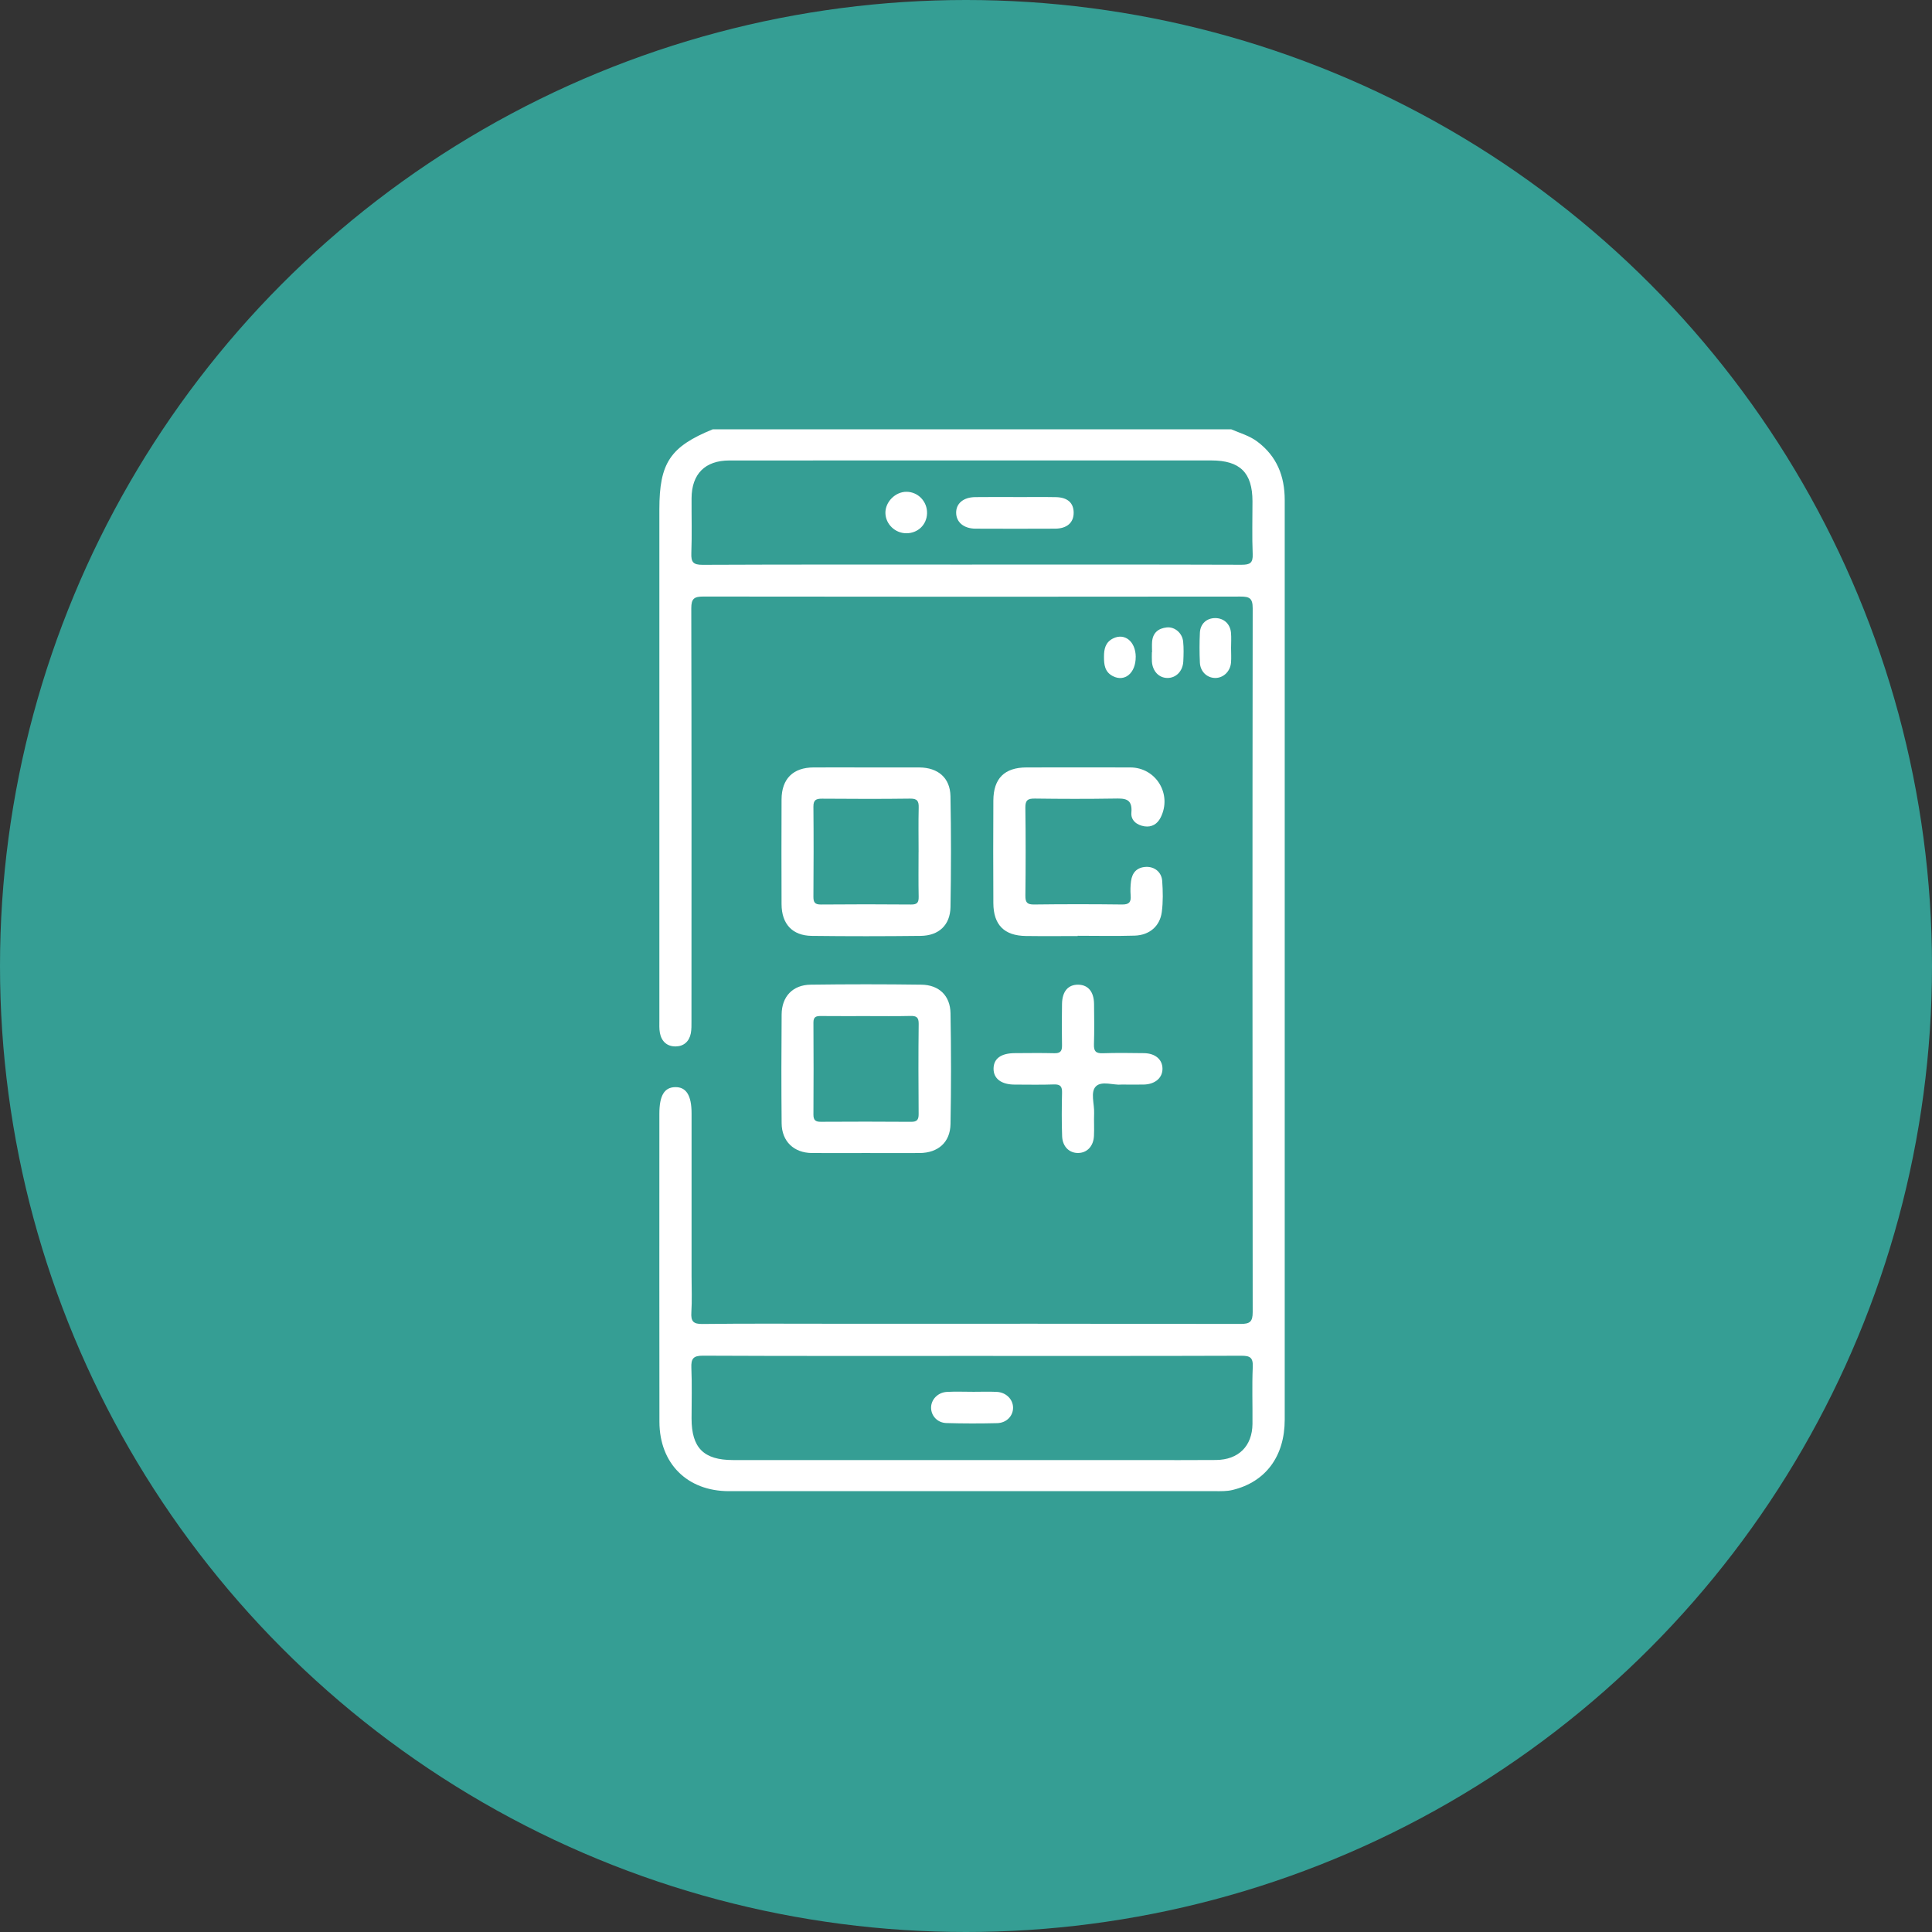 <svg width="126" height="126" viewBox="0 0 126 126" fill="none" xmlns="http://www.w3.org/2000/svg">
<rect x="0" y="0" width="126" height="126" fill="#333333" stroke="none"/>
<circle cx="63" cy="63" r="63" fill="#359E94"/>
<g clip-path="url(#clip0_223_254)">
<path d="M80.3 28C80.873 28.248 81.48 28.412 81.995 28.797C83.276 29.755 83.786 31.057 83.786 32.611C83.784 39.035 83.786 45.458 83.786 51.882C83.786 65.45 83.786 79.018 83.786 92.586C83.786 94.98 82.539 96.648 80.392 97.17C80.011 97.263 79.632 97.25 79.251 97.25C68.68 97.252 58.11 97.252 47.539 97.25C44.825 97.25 43.011 95.452 43.006 92.722C42.997 86.614 43.002 80.507 43.002 74.398C43.002 73.812 43.002 73.225 43.002 72.64C43.002 71.454 43.324 70.912 44.036 70.9C44.755 70.887 45.102 71.442 45.102 72.607C45.102 76.145 45.102 79.685 45.102 83.223C45.102 84.013 45.138 84.802 45.089 85.588C45.053 86.166 45.203 86.356 45.821 86.347C48.638 86.311 51.455 86.331 54.272 86.331C63.151 86.331 72.032 86.325 80.911 86.343C81.516 86.343 81.697 86.202 81.697 85.572C81.679 70.269 81.677 54.965 81.697 39.662C81.697 39.001 81.473 38.907 80.895 38.907C69.22 38.921 57.546 38.921 45.871 38.905C45.27 38.905 45.082 39.04 45.084 39.675C45.105 48.644 45.1 57.615 45.096 66.585C45.096 66.854 45.103 67.13 45.053 67.392C44.95 67.922 44.592 68.24 44.066 68.245C43.506 68.253 43.139 67.918 43.036 67.36C42.987 67.098 43.002 66.822 43.002 66.552C43.002 55.442 43.002 44.329 43.002 33.218C43.002 30.192 43.71 29.131 46.486 27.998H80.3V28ZM63.433 88.43C63.23 88.43 63.028 88.43 62.824 88.43C57.168 88.43 51.513 88.441 45.857 88.414C45.221 88.41 45.064 88.598 45.089 89.202C45.136 90.304 45.102 91.41 45.102 92.514C45.102 94.427 45.895 95.221 47.805 95.221C56.682 95.221 65.561 95.221 74.439 95.221C76.061 95.221 77.684 95.232 79.306 95.217C80.772 95.204 81.668 94.314 81.683 92.865C81.695 91.625 81.646 90.384 81.702 89.148C81.73 88.524 81.514 88.416 80.944 88.418C75.107 88.438 69.271 88.43 63.435 88.43H63.433ZM63.398 36.819C69.256 36.819 75.116 36.812 80.974 36.832C81.518 36.832 81.722 36.72 81.697 36.136C81.65 34.989 81.684 33.838 81.683 32.689C81.681 30.83 80.873 30.029 79.001 30.029C72.42 30.029 65.841 30.029 59.261 30.029C55.363 30.029 51.464 30.026 47.566 30.031C45.98 30.033 45.109 30.911 45.102 32.497C45.096 33.692 45.132 34.888 45.087 36.081C45.066 36.66 45.208 36.838 45.821 36.836C51.679 36.81 57.539 36.821 63.397 36.821L63.398 36.819Z" fill="white"/>
<path d="M56.509 50.051C57.658 50.051 58.807 50.046 59.956 50.051C61.172 50.059 61.964 50.725 61.987 51.922C62.034 54.332 62.031 56.742 61.989 59.153C61.969 60.329 61.23 61.023 60.043 61.036C57.678 61.063 55.311 61.065 52.946 61.036C51.677 61.021 50.976 60.261 50.971 58.969C50.962 56.694 50.962 54.417 50.971 52.142C50.976 50.792 51.721 50.055 53.061 50.05C54.21 50.044 55.36 50.05 56.509 50.05V50.051ZM59.908 55.579C59.908 54.61 59.891 53.64 59.915 52.673C59.926 52.252 59.828 52.077 59.358 52.084C57.443 52.11 55.528 52.102 53.614 52.088C53.227 52.084 53.045 52.169 53.049 52.605C53.067 54.565 53.063 56.526 53.049 58.484C53.047 58.858 53.152 58.994 53.544 58.99C55.504 58.974 57.465 58.972 59.423 58.99C59.819 58.994 59.92 58.855 59.913 58.484C59.893 57.516 59.906 56.547 59.906 55.579H59.908Z" fill="white"/>
<path d="M56.459 75.198C55.289 75.198 54.116 75.207 52.945 75.197C51.772 75.186 50.986 74.436 50.976 73.258C50.954 70.892 50.956 68.525 50.976 66.16C50.985 64.993 51.7 64.234 52.862 64.218C55.272 64.185 57.683 64.185 60.093 64.218C61.237 64.232 61.971 64.933 61.99 66.077C62.034 68.487 62.036 70.9 61.99 73.308C61.969 74.504 61.177 75.189 59.976 75.198C58.805 75.206 57.632 75.198 56.461 75.198H56.459ZM56.532 66.267C55.54 66.267 54.55 66.272 53.558 66.263C53.252 66.26 53.048 66.288 53.05 66.684C53.064 68.69 53.061 70.694 53.05 72.699C53.05 73.054 53.187 73.164 53.531 73.16C55.491 73.149 57.452 73.146 59.41 73.162C59.797 73.166 59.914 73.035 59.911 72.658C59.896 70.697 59.891 68.737 59.914 66.778C59.92 66.344 59.768 66.247 59.369 66.258C58.424 66.283 57.477 66.265 56.53 66.267H56.532Z" fill="white"/>
<path d="M70.281 61.047C69.153 61.047 68.028 61.059 66.9 61.043C65.494 61.023 64.791 60.317 64.784 58.902C64.772 56.67 64.773 54.441 64.784 52.209C64.791 50.764 65.516 50.052 66.949 50.05C69.202 50.046 71.455 50.044 73.71 50.05C75.4 50.053 76.46 51.806 75.691 53.322C75.476 53.745 75.112 53.962 74.641 53.891C74.144 53.817 73.741 53.503 73.786 53C73.871 52.03 73.307 52.072 72.635 52.081C70.922 52.108 69.209 52.104 67.496 52.081C67.045 52.075 66.864 52.175 66.871 52.67C66.898 54.585 66.895 56.5 66.873 58.416C66.868 58.849 66.985 58.994 67.435 58.989C69.35 58.965 71.266 58.965 73.181 58.989C73.64 58.994 73.772 58.835 73.739 58.407C73.714 58.094 73.721 57.773 73.763 57.464C73.837 56.907 74.151 56.562 74.74 56.537C75.295 56.513 75.756 56.873 75.796 57.456C75.843 58.129 75.857 58.815 75.77 59.478C75.647 60.405 74.966 60.989 74.001 61.02C72.763 61.057 71.522 61.029 70.284 61.029V61.041L70.281 61.047Z" fill="white"/>
<path d="M73.13 70.734C72.632 70.784 71.855 70.475 71.475 70.847C71.096 71.219 71.381 71.998 71.356 72.598C71.336 73.093 71.371 73.588 71.345 74.084C71.313 74.756 70.893 75.189 70.313 75.195C69.735 75.202 69.293 74.777 69.269 74.102C69.235 73.156 69.242 72.212 69.264 71.266C69.273 70.867 69.164 70.71 68.738 70.724C67.883 70.755 67.028 70.735 66.172 70.734C65.301 70.732 64.791 70.343 64.797 69.693C64.802 69.039 65.283 68.686 66.19 68.683C67.045 68.679 67.901 68.666 68.756 68.688C69.141 68.699 69.269 68.56 69.262 68.182C69.244 67.282 69.246 66.381 69.262 65.481C69.274 64.646 69.666 64.203 70.337 64.219C70.971 64.236 71.342 64.684 71.351 65.475C71.361 66.353 71.374 67.232 71.345 68.108C71.331 68.543 71.455 68.704 71.909 68.69C72.809 68.659 73.709 68.672 74.61 68.684C75.34 68.695 75.801 69.089 75.814 69.68C75.828 70.293 75.333 70.719 74.585 70.732C74.135 70.739 73.685 70.732 73.132 70.732L73.13 70.734Z" fill="white"/>
<path d="M80.287 42.269C80.287 42.584 80.309 42.898 80.284 43.211C80.233 43.805 79.767 44.233 79.225 44.215C78.703 44.197 78.278 43.789 78.253 43.211C78.224 42.562 78.222 41.91 78.254 41.261C78.285 40.67 78.701 40.309 79.259 40.31C79.81 40.312 80.228 40.683 80.282 41.261C80.312 41.593 80.287 41.933 80.287 42.269Z" fill="white"/>
<path d="M75.134 42.537C75.134 42.311 75.12 42.085 75.136 41.863C75.179 41.272 75.543 40.974 76.097 40.919C76.618 40.867 77.106 41.286 77.162 41.843C77.205 42.267 77.192 42.699 77.172 43.126C77.142 43.776 76.692 44.228 76.119 44.215C75.573 44.203 75.168 43.773 75.125 43.145C75.111 42.943 75.123 42.741 75.123 42.538H75.134V42.537Z" fill="white"/>
<path d="M74.068 42.842C74.073 43.895 73.352 44.497 72.574 44.094C72.048 43.821 71.997 43.344 71.999 42.829C71.999 42.331 72.088 41.892 72.586 41.64C73.349 41.257 74.064 41.834 74.07 42.842H74.068Z" fill="white"/>
<path d="M63.444 90.77C63.963 90.77 64.481 90.75 65 90.774C65.609 90.803 66.057 91.249 66.069 91.788C66.082 92.332 65.652 92.798 65.034 92.814C63.93 92.841 62.824 92.841 61.722 92.808C61.14 92.792 60.732 92.344 60.723 91.82C60.714 91.282 61.158 90.808 61.758 90.776C62.32 90.745 62.886 90.769 63.448 90.769L63.444 90.77Z" fill="white"/>
<path d="M66.293 32.418C67.148 32.418 68.002 32.405 68.857 32.422C69.623 32.436 70.017 32.795 70.022 33.432C70.026 34.08 69.589 34.474 68.812 34.478C67.081 34.487 65.348 34.485 63.617 34.478C62.86 34.474 62.368 34.062 62.358 33.452C62.347 32.841 62.822 32.431 63.595 32.42C64.495 32.407 65.395 32.416 66.293 32.416V32.418Z" fill="white"/>
<path d="M59.105 34.778C58.371 34.774 57.759 34.181 57.744 33.462C57.73 32.734 58.391 32.067 59.123 32.073C59.878 32.078 60.48 32.711 60.46 33.479C60.44 34.225 59.858 34.781 59.105 34.778Z" fill="white"/>
</g>
<defs>
<clipPath id="clip0_223_254">
<rect width="40.786" height="69.25" fill="white" transform="translate(43 28)"/>
</clipPath>
</defs>
</svg>
